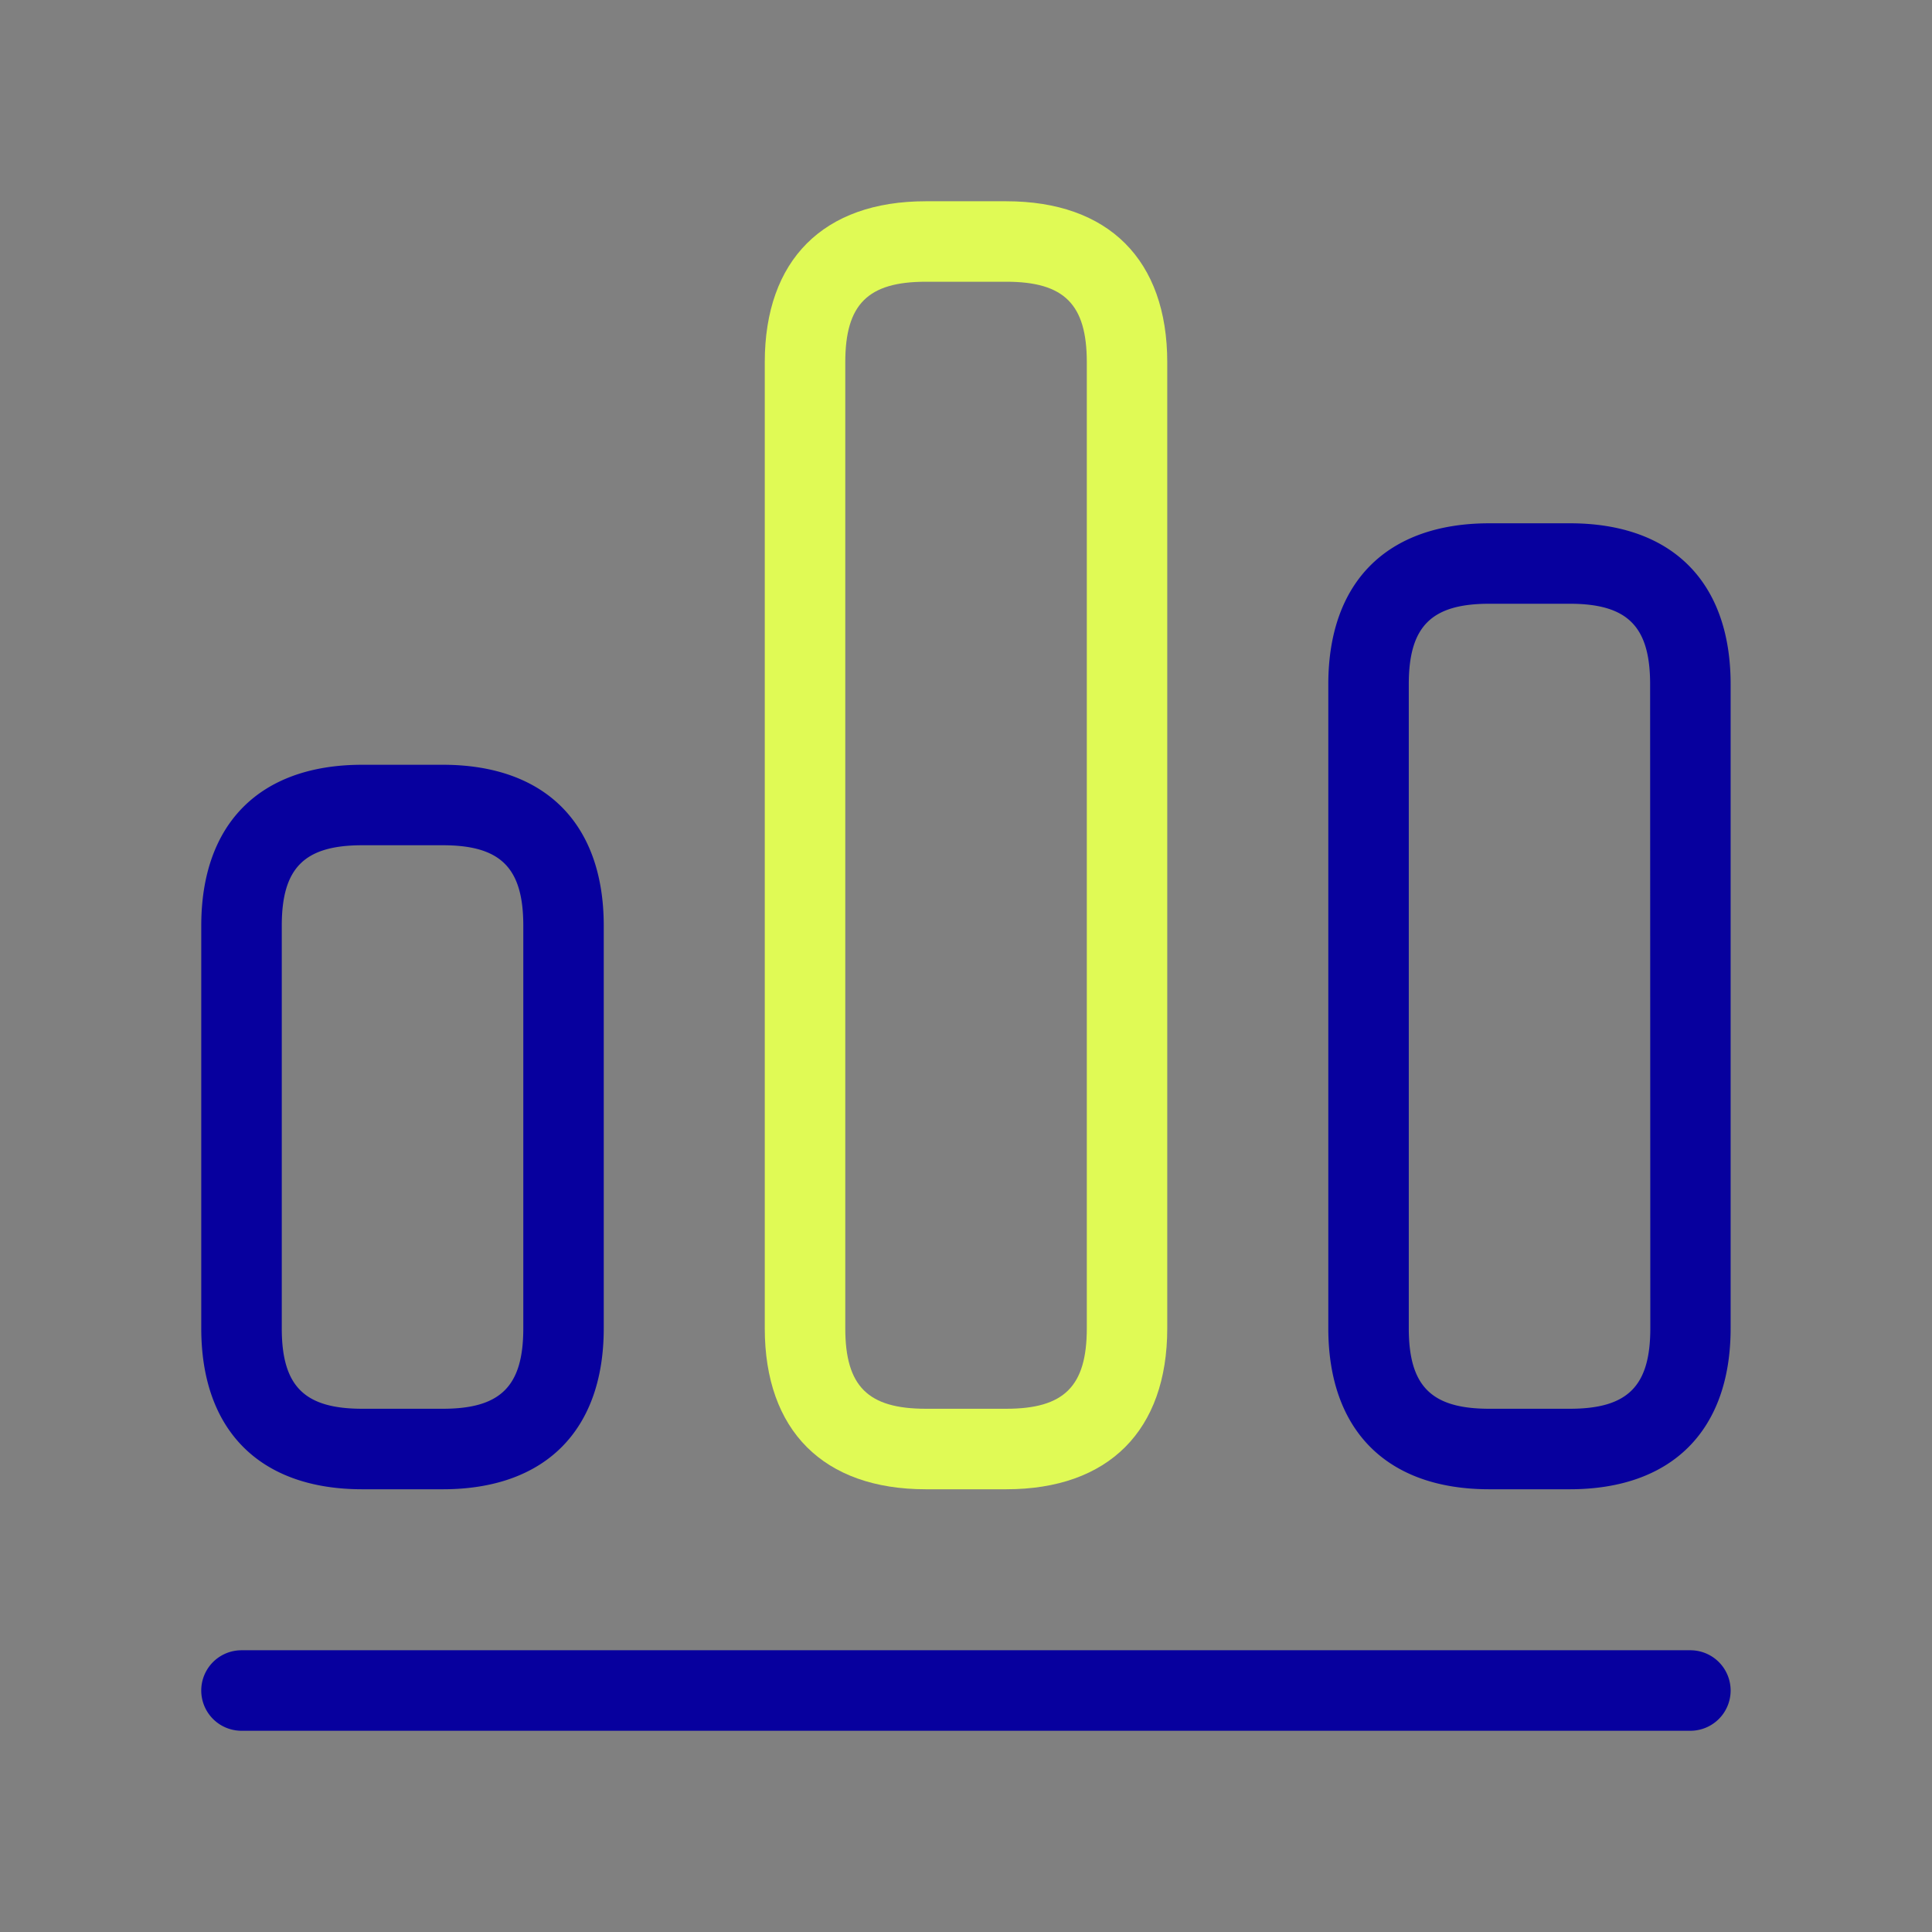 <svg xmlns="http://www.w3.org/2000/svg" width="71.248" height="71.248" viewBox="0 0 71.248 71.248"><rect x="0" y="0" width="71.248" height="71.248" fill="#808080" stroke="none"/><g id="Groupe_3636" data-name="Groupe 3636" transform="translate(-278 -4649.624)"><rect id="Frame" width="71.248" height="71.248" transform="translate(278 4649.624)" fill="#07009e" opacity="0"></rect><path id="chart-bar" d="M626.9,2037.421a1.485,1.485,0,0,1-1.484,1.485H571.984a1.484,1.484,0,1,1,0-2.969H625.42A1.485,1.485,0,0,1,626.9,2037.421Zm0-37.108v23.749c0,3.773-2.164,5.938-5.937,5.938H618c-3.773,0-5.937-2.164-5.937-5.937v-23.749c0-3.773,2.164-5.937,5.937-5.937h2.969C624.741,1994.375,626.9,1996.539,626.9,2000.312Zm-2.969,0c0-2.137-.831-2.969-2.969-2.969H618c-2.137,0-2.969.832-2.969,2.969v23.749c0,2.137.831,2.969,2.969,2.969h2.969c2.137,0,2.969-.831,2.969-2.969ZM570.5,2024.062v-14.843c0-3.773,2.164-5.937,5.937-5.937h2.969c3.773,0,5.937,2.164,5.937,5.937v14.843c0,3.773-2.164,5.938-5.937,5.938h-2.969C572.664,2030,570.5,2027.835,570.5,2024.062Zm2.969,0c0,2.137.831,2.969,2.969,2.969h2.969c2.137,0,2.969-.831,2.969-2.969v-14.843c0-2.137-.831-2.969-2.969-2.969h-2.969c-2.137,0-2.969.832-2.969,2.969Z" transform="translate(-285.078 2674.545)" fill="#07009e"></path><path id="chart-bar-2" data-name="chart-bar" d="M591.281,2024.062v-35.624c0-3.773,2.164-5.937,5.937-5.937h2.969c3.773,0,5.937,2.164,5.937,5.937v35.624c0,3.773-2.164,5.938-5.937,5.938h-2.969C593.445,2030,591.281,2027.835,591.281,2024.062Zm2.969,0c0,2.137.831,2.969,2.969,2.969h2.969c2.137,0,2.969-.831,2.969-2.969v-35.624c0-2.137-.831-2.969-2.969-2.969h-2.969c-2.137,0-2.969.832-2.969,2.969Z" transform="translate(-285.078 2674.545)" fill="#e0fa55"></path></g></svg>